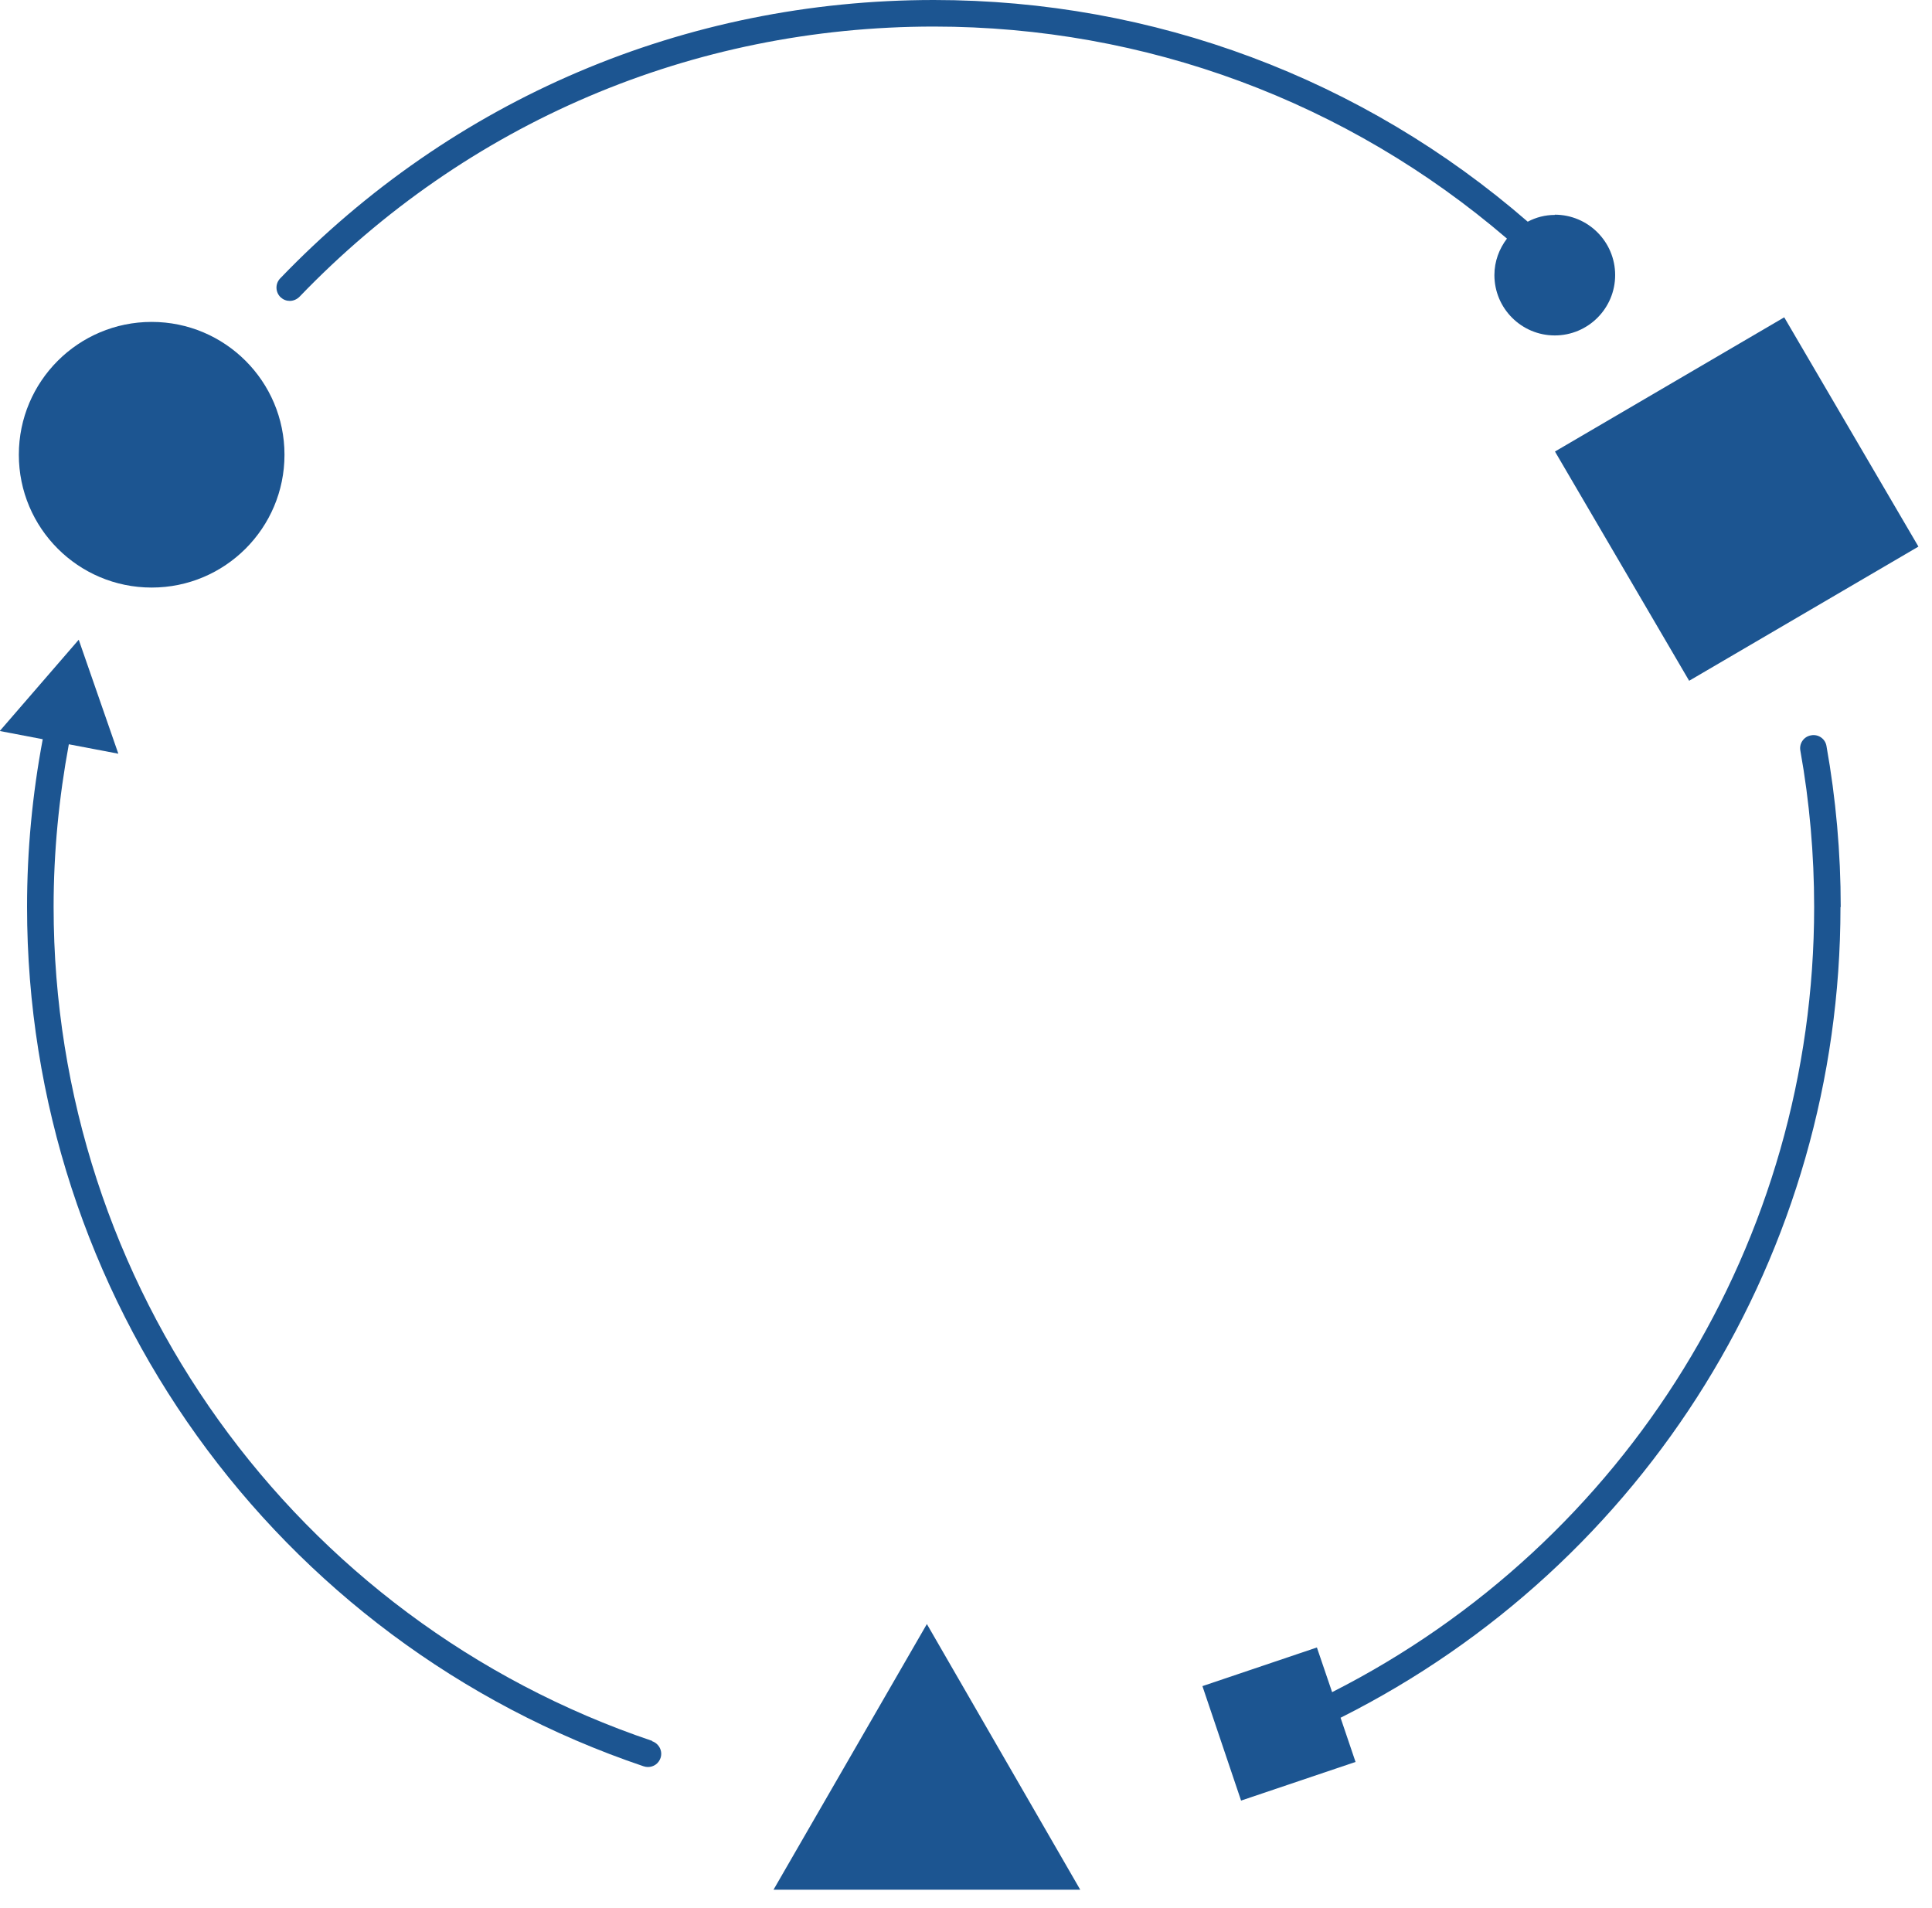 <svg width="80" height="79" viewBox="0 0 80 79" fill="none" xmlns="http://www.w3.org/2000/svg">
<g clip-path="url(#clip0_9_11)">
<path d="M6.28 24.33C9.318 24.33 11.78 21.868 11.78 18.83C11.78 15.793 9.318 13.33 6.28 13.33C3.242 13.33 0.78 15.793 0.78 18.83C0.78 21.868 3.242 24.33 6.28 24.33Z" fill="#1C5591"/>
<path d="M73.881 13.14L64.388 18.697L69.944 28.19L79.438 22.634L73.881 13.14Z" fill="#1C5591"/>
<path d="M38.38 67.25L44.73 78.25H32.03L38.38 67.25Z" fill="#1C5591"/>
<path d="M27.01 72.09C12.19 67.09 2.22 53.21 2.22 37.55C2.22 35.28 2.44 33.03 2.85 30.82L4.9 31.21L3.26 26.49L-0.01 30.27L1.77 30.61C1.34 32.89 1.12 35.21 1.12 37.55C1.12 53.68 11.38 67.98 26.65 73.14C26.71 73.16 26.77 73.17 26.83 73.17C27.06 73.17 27.27 73.03 27.35 72.8C27.45 72.51 27.29 72.2 27 72.1L27.01 72.09Z" fill="#1C5591"/>
<path d="M76.22 37.55C76.22 35.31 76.02 33.07 75.63 30.89C75.58 30.59 75.29 30.39 74.99 30.45C74.69 30.5 74.49 30.79 74.55 31.09C74.93 33.21 75.12 35.39 75.12 37.56C75.12 51.39 67.36 63.88 55.16 70.07L54.53 68.22L49.79 69.82L51.39 74.56L56.13 72.96L55.51 71.13C68.16 64.78 76.21 51.87 76.21 37.57L76.22 37.55Z" fill="#1C5591"/>
<path d="M64.38 8.9C63.98 8.9 63.6 9 63.26 9.18C56.43 3.25 47.77 0 38.67 0C28.36 0 18.74 4.1 11.6 11.53C11.39 11.75 11.4 12.1 11.62 12.31C11.73 12.41 11.86 12.46 12 12.46C12.14 12.46 12.29 12.4 12.4 12.29C19.33 5.08 28.66 1.1 38.67 1.1C47.44 1.1 55.79 4.21 62.4 9.88C62.08 10.3 61.88 10.82 61.88 11.39C61.88 12.77 63 13.89 64.38 13.89C65.76 13.89 66.88 12.77 66.88 11.39C66.88 10.01 65.76 8.89 64.38 8.89V8.9Z" fill="#1C5591"/>
</g>
<defs>
<clipPath id="clip0_9_11">
<rect width="79.44" height="78.25" fill="white"/>
</clipPath>
</defs>
</svg>
